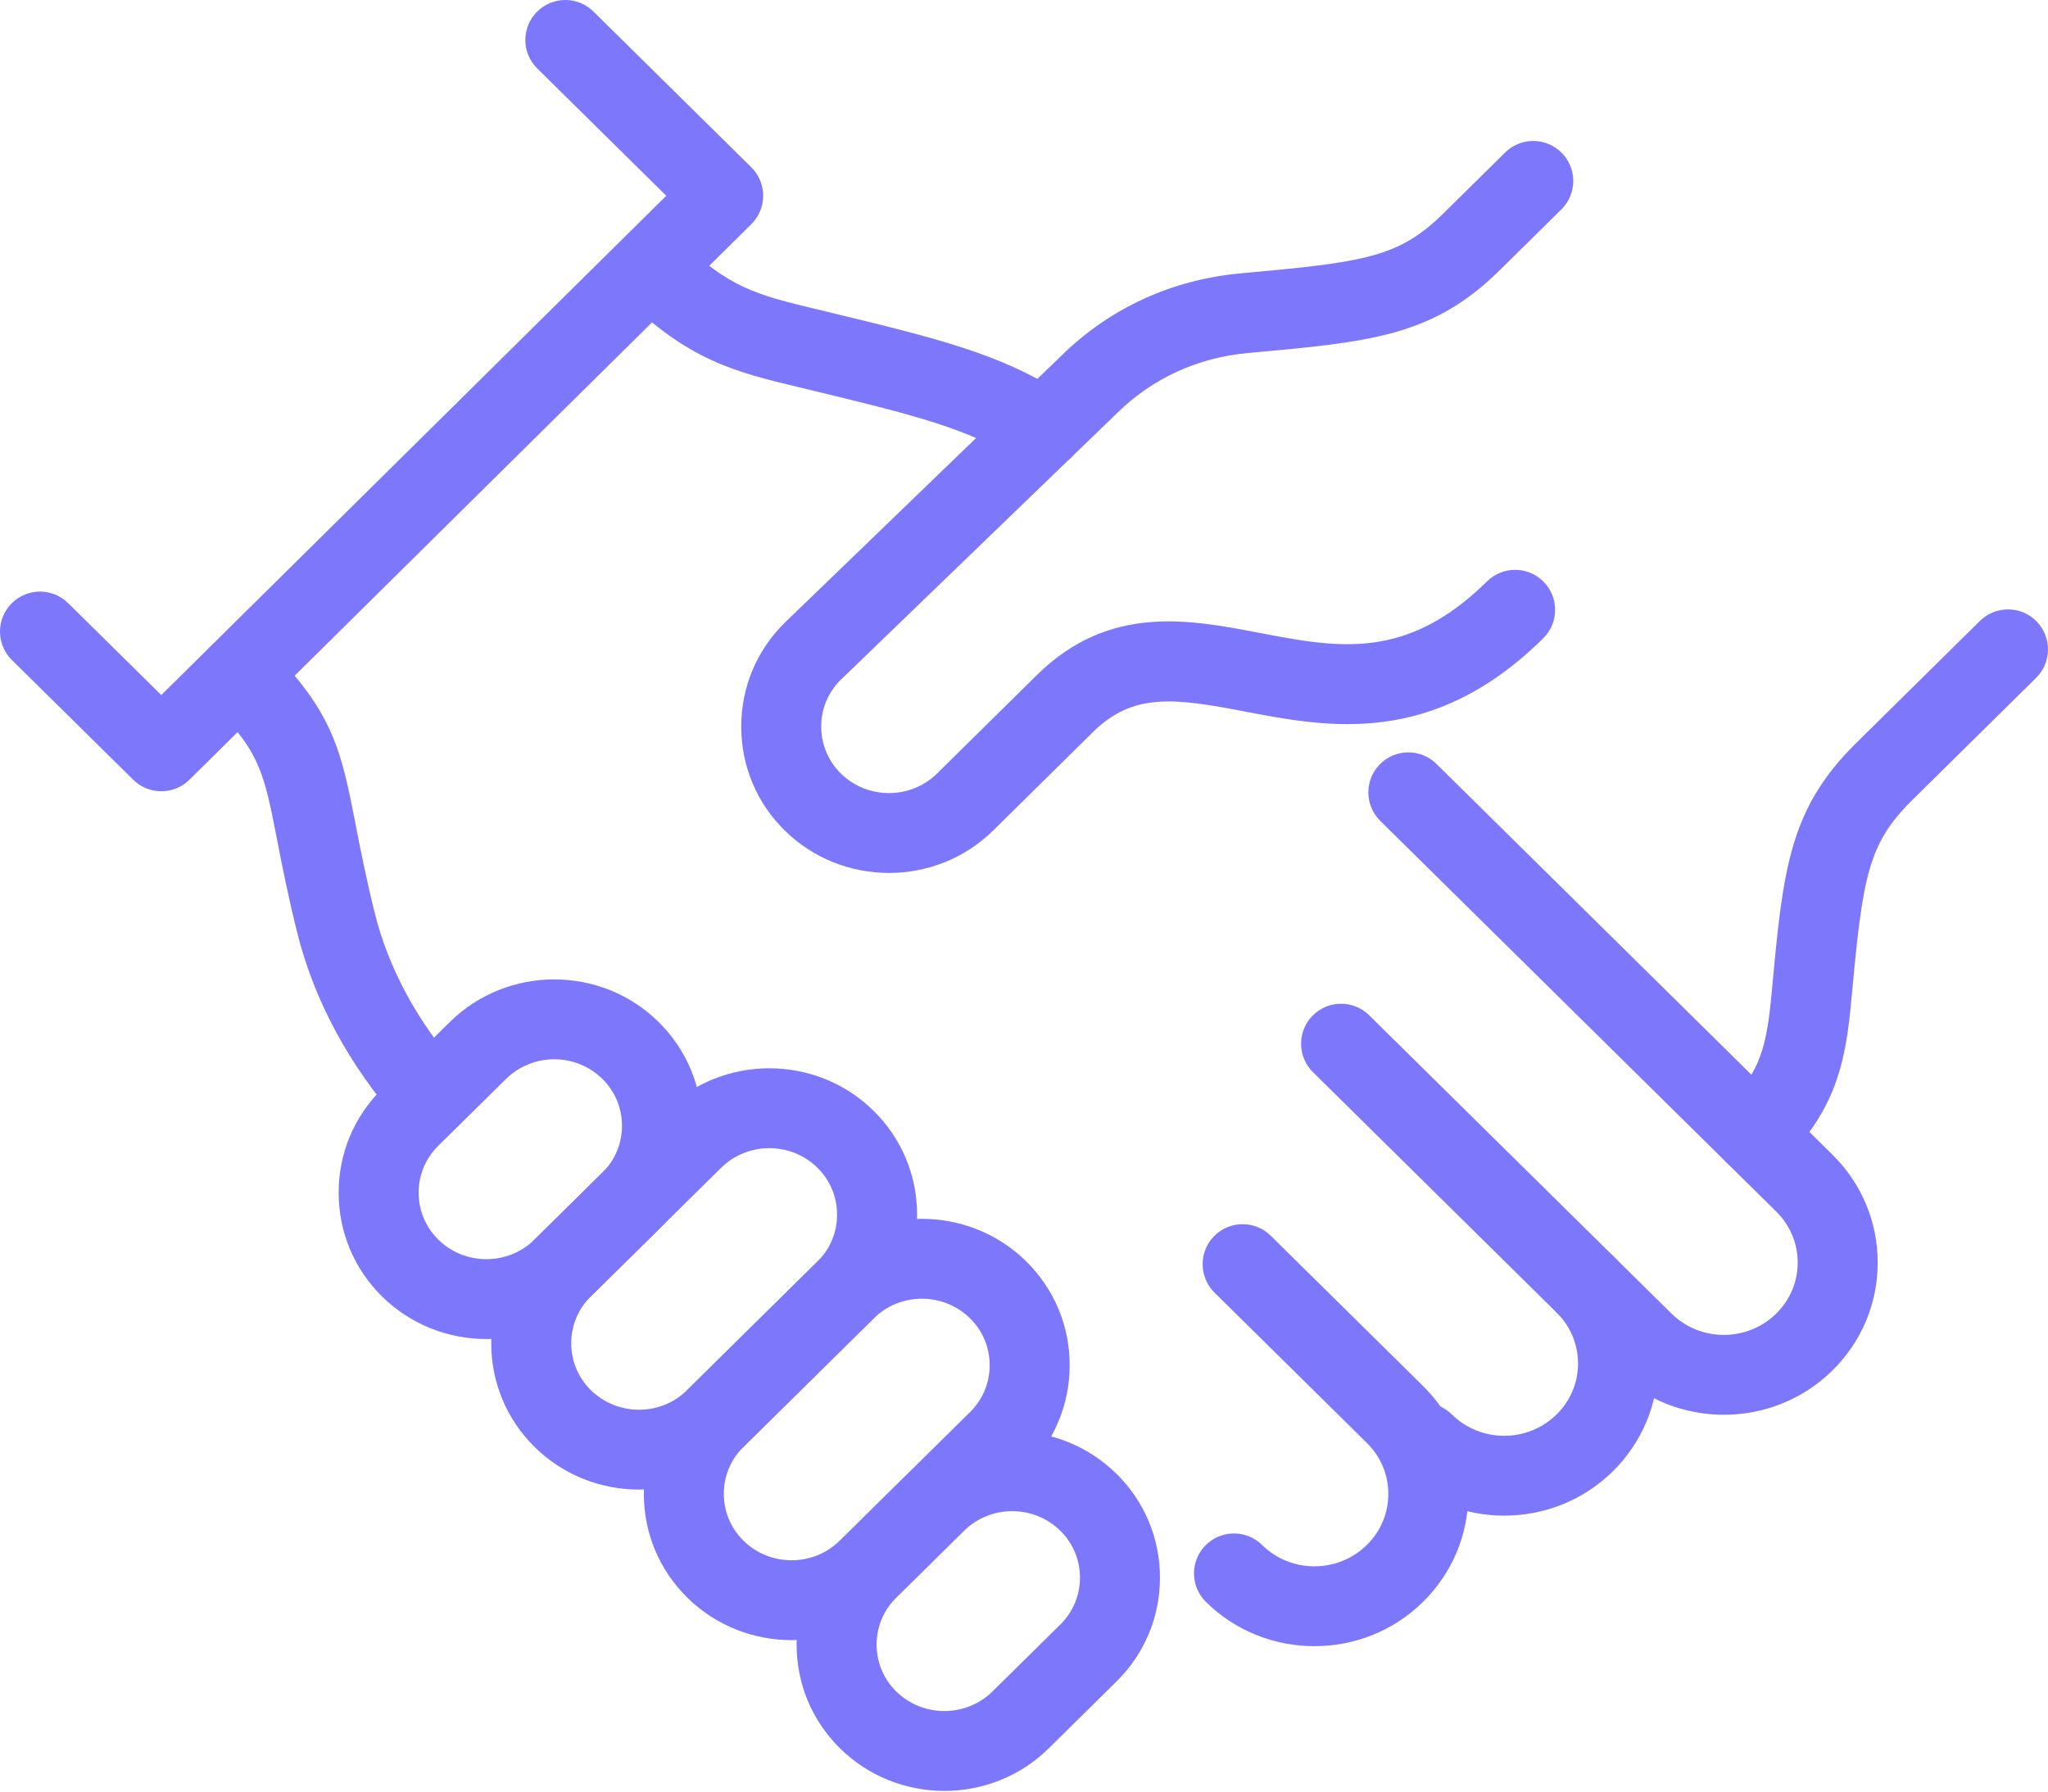 <svg width="120" height="105" viewBox="0 0 120 105" fill="none" xmlns="http://www.w3.org/2000/svg">
<path d="M88.137 88.828C85.832 88.828 83.528 87.962 81.773 86.23C80.852 85.321 80.843 83.837 81.752 82.916C82.662 81.994 84.145 81.985 85.066 82.894C86.759 84.566 89.515 84.566 91.209 82.894C92.018 82.096 92.463 81.036 92.463 79.912C92.463 78.785 92.016 77.723 91.205 76.923C90.284 76.014 90.275 74.53 91.184 73.609C92.093 72.687 93.576 72.678 94.498 73.587C96.208 75.275 97.15 77.522 97.15 79.912C97.15 82.3 96.21 84.544 94.502 86.23C92.747 87.962 90.442 88.828 88.137 88.828Z" fill="#7D77FC"/>
<path d="M101.007 82.916C98.703 82.916 96.399 82.05 94.644 80.319L76.932 62.838C76.011 61.929 76.002 60.445 76.911 59.523C77.821 58.602 79.304 58.593 80.225 59.502L97.936 76.982C99.629 78.653 102.385 78.653 104.077 76.982C104.887 76.183 105.333 75.123 105.334 73.997C105.334 72.869 104.888 71.808 104.078 71.009L80.873 48.107C79.952 47.198 79.943 45.714 80.852 44.792C81.761 43.871 83.245 43.861 84.166 44.77L107.371 67.673C109.08 69.36 110.021 71.606 110.021 73.997C110.02 76.388 109.079 78.632 107.369 80.318C105.616 82.049 103.312 82.915 101.007 82.916Z" fill="#7D77FC"/>
<path d="M77.017 96.478C74.714 96.478 72.411 95.612 70.658 93.883C69.737 92.974 69.728 91.49 70.636 90.568C71.546 89.648 73.029 89.637 73.951 90.547C75.641 92.216 78.396 92.215 80.089 90.543C80.9 89.743 81.347 88.682 81.347 87.555C81.347 86.43 80.902 85.369 80.092 84.57L71.164 75.758C70.243 74.849 70.233 73.365 71.142 72.443C72.052 71.522 73.535 71.513 74.457 72.422L83.385 81.234C85.094 82.922 86.034 85.167 86.034 87.556C86.034 89.947 85.092 92.192 83.382 93.879C81.627 95.612 79.322 96.478 77.017 96.478Z" fill="#7D77FC"/>
<path d="M25.188 66.59C24.543 66.59 23.9 66.326 23.437 65.805C20.483 62.488 18.4 58.632 17.413 54.655C16.86 52.429 16.514 50.648 16.235 49.216C15.46 45.236 15.226 44.034 12.358 41.203C11.437 40.293 11.428 38.809 12.337 37.888C13.246 36.966 14.731 36.957 15.652 37.867C19.551 41.716 20.007 44.062 20.837 48.321C21.119 49.771 21.439 51.416 21.963 53.526C22.768 56.768 24.488 59.937 26.938 62.688C27.799 63.654 27.713 65.136 26.747 65.997C26.3 66.395 25.743 66.59 25.188 66.59Z" fill="#7D77FC"/>
<path d="M61.115 27.483C60.669 27.483 60.218 27.356 59.818 27.09C56.87 25.127 53.511 24.315 47.413 22.84L46.859 22.707C43.074 21.797 40.339 21.14 36.514 17.365C35.593 16.456 35.583 14.972 36.492 14.05C37.401 13.129 38.886 13.119 39.807 14.028C42.703 16.888 44.349 17.283 47.955 18.15L48.516 18.284C54.916 19.833 58.779 20.767 62.416 23.188C63.494 23.905 63.786 25.361 63.069 26.438C62.617 27.116 61.873 27.483 61.115 27.483Z" fill="#7D77FC"/>
<path d="M102.813 68.81C102.208 68.81 101.603 68.578 101.144 68.113C100.235 67.192 100.245 65.708 101.166 64.799C103.189 62.801 103.526 61.239 103.811 58.152C104.47 51.031 104.8 47.457 108.737 43.57L116.01 36.392C116.931 35.482 118.415 35.491 119.325 36.413C120.234 37.335 120.224 38.819 119.303 39.728L112.03 46.906C109.418 49.485 109.138 51.456 108.479 58.583C108.157 62.065 107.657 64.978 104.459 68.135C104.002 68.585 103.407 68.81 102.813 68.81Z" fill="#7D77FC"/>
<path d="M9.451 46.373C8.856 46.373 8.261 46.148 7.805 45.698L0.697 38.683C-0.224 37.774 -0.234 36.29 0.676 35.368C1.585 34.447 3.069 34.438 3.99 35.346L9.45 40.735L39.039 11.474L31.479 4.012C30.558 3.103 30.548 1.619 31.457 0.698C32.367 -0.224 33.851 -0.234 34.772 0.676L44.021 9.804C44.467 10.244 44.718 10.845 44.718 11.471C44.718 12.098 44.468 12.698 44.023 13.139L11.1 45.697C10.643 46.148 10.047 46.373 9.451 46.373Z" fill="#7D77FC"/>
<path d="M28.501 78.477C26.285 78.477 24.07 77.645 22.384 75.98C20.745 74.363 19.843 72.203 19.843 69.9C19.843 67.596 20.745 65.437 22.384 63.82L26.358 59.897C29.731 56.568 35.219 56.568 38.592 59.897C40.231 61.515 41.133 63.674 41.133 65.978C41.133 68.281 40.23 70.441 38.592 72.058L34.617 75.98C32.931 77.645 30.716 78.477 28.501 78.477ZM29.651 63.233L25.676 67.156C24.937 67.886 24.53 68.86 24.53 69.9C24.53 70.94 24.937 71.914 25.676 72.644C27.234 74.181 29.767 74.181 31.324 72.644L35.298 68.722C36.037 67.992 36.445 67.018 36.445 65.978C36.445 64.938 36.037 63.963 35.298 63.234C33.742 61.697 31.208 61.697 29.651 63.233Z" fill="#7D77FC"/>
<path d="M55.335 104.96C53.119 104.96 50.904 104.128 49.218 102.464C47.579 100.846 46.677 98.687 46.677 96.383C46.677 94.08 47.579 91.92 49.218 90.303L53.192 86.381C56.565 83.052 62.052 83.052 65.425 86.381C67.064 87.998 67.967 90.157 67.967 92.461C67.967 94.764 67.064 96.924 65.425 98.541L61.451 102.464C59.765 104.128 57.55 104.96 55.335 104.96ZM56.485 89.717L52.511 93.639C51.771 94.369 51.364 95.344 51.364 96.383C51.364 97.423 51.771 98.398 52.51 99.127C54.067 100.664 56.601 100.664 58.158 99.127L62.132 95.205C62.872 94.475 63.279 93.5 63.279 92.461C63.279 91.421 62.872 90.446 62.132 89.717C60.576 88.18 58.042 88.181 56.485 89.717Z" fill="#7D77FC"/>
<path d="M37.441 87.3C35.225 87.3 33.011 86.468 31.324 84.803C29.686 83.186 28.783 81.026 28.783 78.723C28.783 76.419 29.686 74.26 31.324 72.643L38.96 65.106C42.333 61.778 47.82 61.777 51.193 65.106C52.832 66.723 53.735 68.883 53.735 71.186C53.735 73.49 52.832 75.649 51.193 77.267L43.557 84.803C41.871 86.467 39.656 87.299 37.441 87.3ZM45.077 67.29C44.054 67.29 43.032 67.674 42.253 68.443L34.617 75.979C33.878 76.709 33.471 77.684 33.471 78.723C33.471 79.763 33.878 80.738 34.617 81.468C36.175 83.004 38.708 83.005 40.265 81.468L47.901 73.931C48.64 73.201 49.047 72.227 49.047 71.187C49.047 70.148 48.64 69.173 47.901 68.443C47.122 67.674 46.099 67.29 45.077 67.29ZM40.607 66.774H40.611H40.607Z" fill="#7D77FC"/>
<path d="M52.088 51.161C49.873 51.161 47.658 50.329 45.972 48.665C44.333 47.048 43.431 44.888 43.431 42.585C43.431 40.281 44.333 38.122 45.972 36.504L62.164 20.872C65.004 18.068 68.659 16.384 72.716 16.018C79.957 15.366 81.96 15.089 84.582 12.501L88.193 8.937C89.114 8.027 90.598 8.037 91.508 8.958C92.417 9.88 92.407 11.364 91.486 12.273L87.875 15.837C83.946 19.713 80.333 20.039 73.135 20.687C70.175 20.954 67.513 22.177 65.438 24.226L49.246 39.859C48.525 40.57 48.118 41.545 48.118 42.584C48.118 43.623 48.525 44.598 49.264 45.328C50.822 46.865 53.355 46.865 54.912 45.328L60.745 39.571C64.971 35.401 69.65 36.297 73.779 37.088C78.407 37.975 82.402 38.739 87.131 34.072C88.052 33.163 89.535 33.173 90.445 34.094C91.354 35.016 91.345 36.5 90.424 37.409C83.94 43.808 77.816 42.635 72.896 41.692C68.817 40.91 66.394 40.582 64.038 42.907L58.204 48.664C56.518 50.329 54.303 51.161 52.088 51.161Z" fill="#7D77FC"/>
<path d="M46.382 96.124C44.167 96.124 41.952 95.291 40.266 93.627C38.627 92.01 37.725 89.85 37.725 87.547C37.725 85.243 38.627 83.084 40.266 81.467L47.902 73.93C51.274 70.602 56.762 70.601 60.134 73.93C61.774 75.548 62.676 77.707 62.676 80.011C62.676 82.314 61.773 84.474 60.134 86.091L52.498 93.627C50.812 95.291 48.597 96.123 46.382 96.124ZM54.018 76.114C52.995 76.114 51.973 76.498 51.194 77.267L43.558 84.803C42.819 85.533 42.412 86.507 42.412 87.547C42.412 88.587 42.819 89.561 43.558 90.291C45.115 91.827 47.649 91.827 49.206 90.291L56.842 82.755C57.581 82.025 57.988 81.051 57.988 80.011C57.988 78.972 57.581 77.997 56.842 77.267C56.063 76.498 55.041 76.114 54.018 76.114ZM49.548 75.599H49.553H49.548Z" fill="#7D77FC"/>
</svg>
